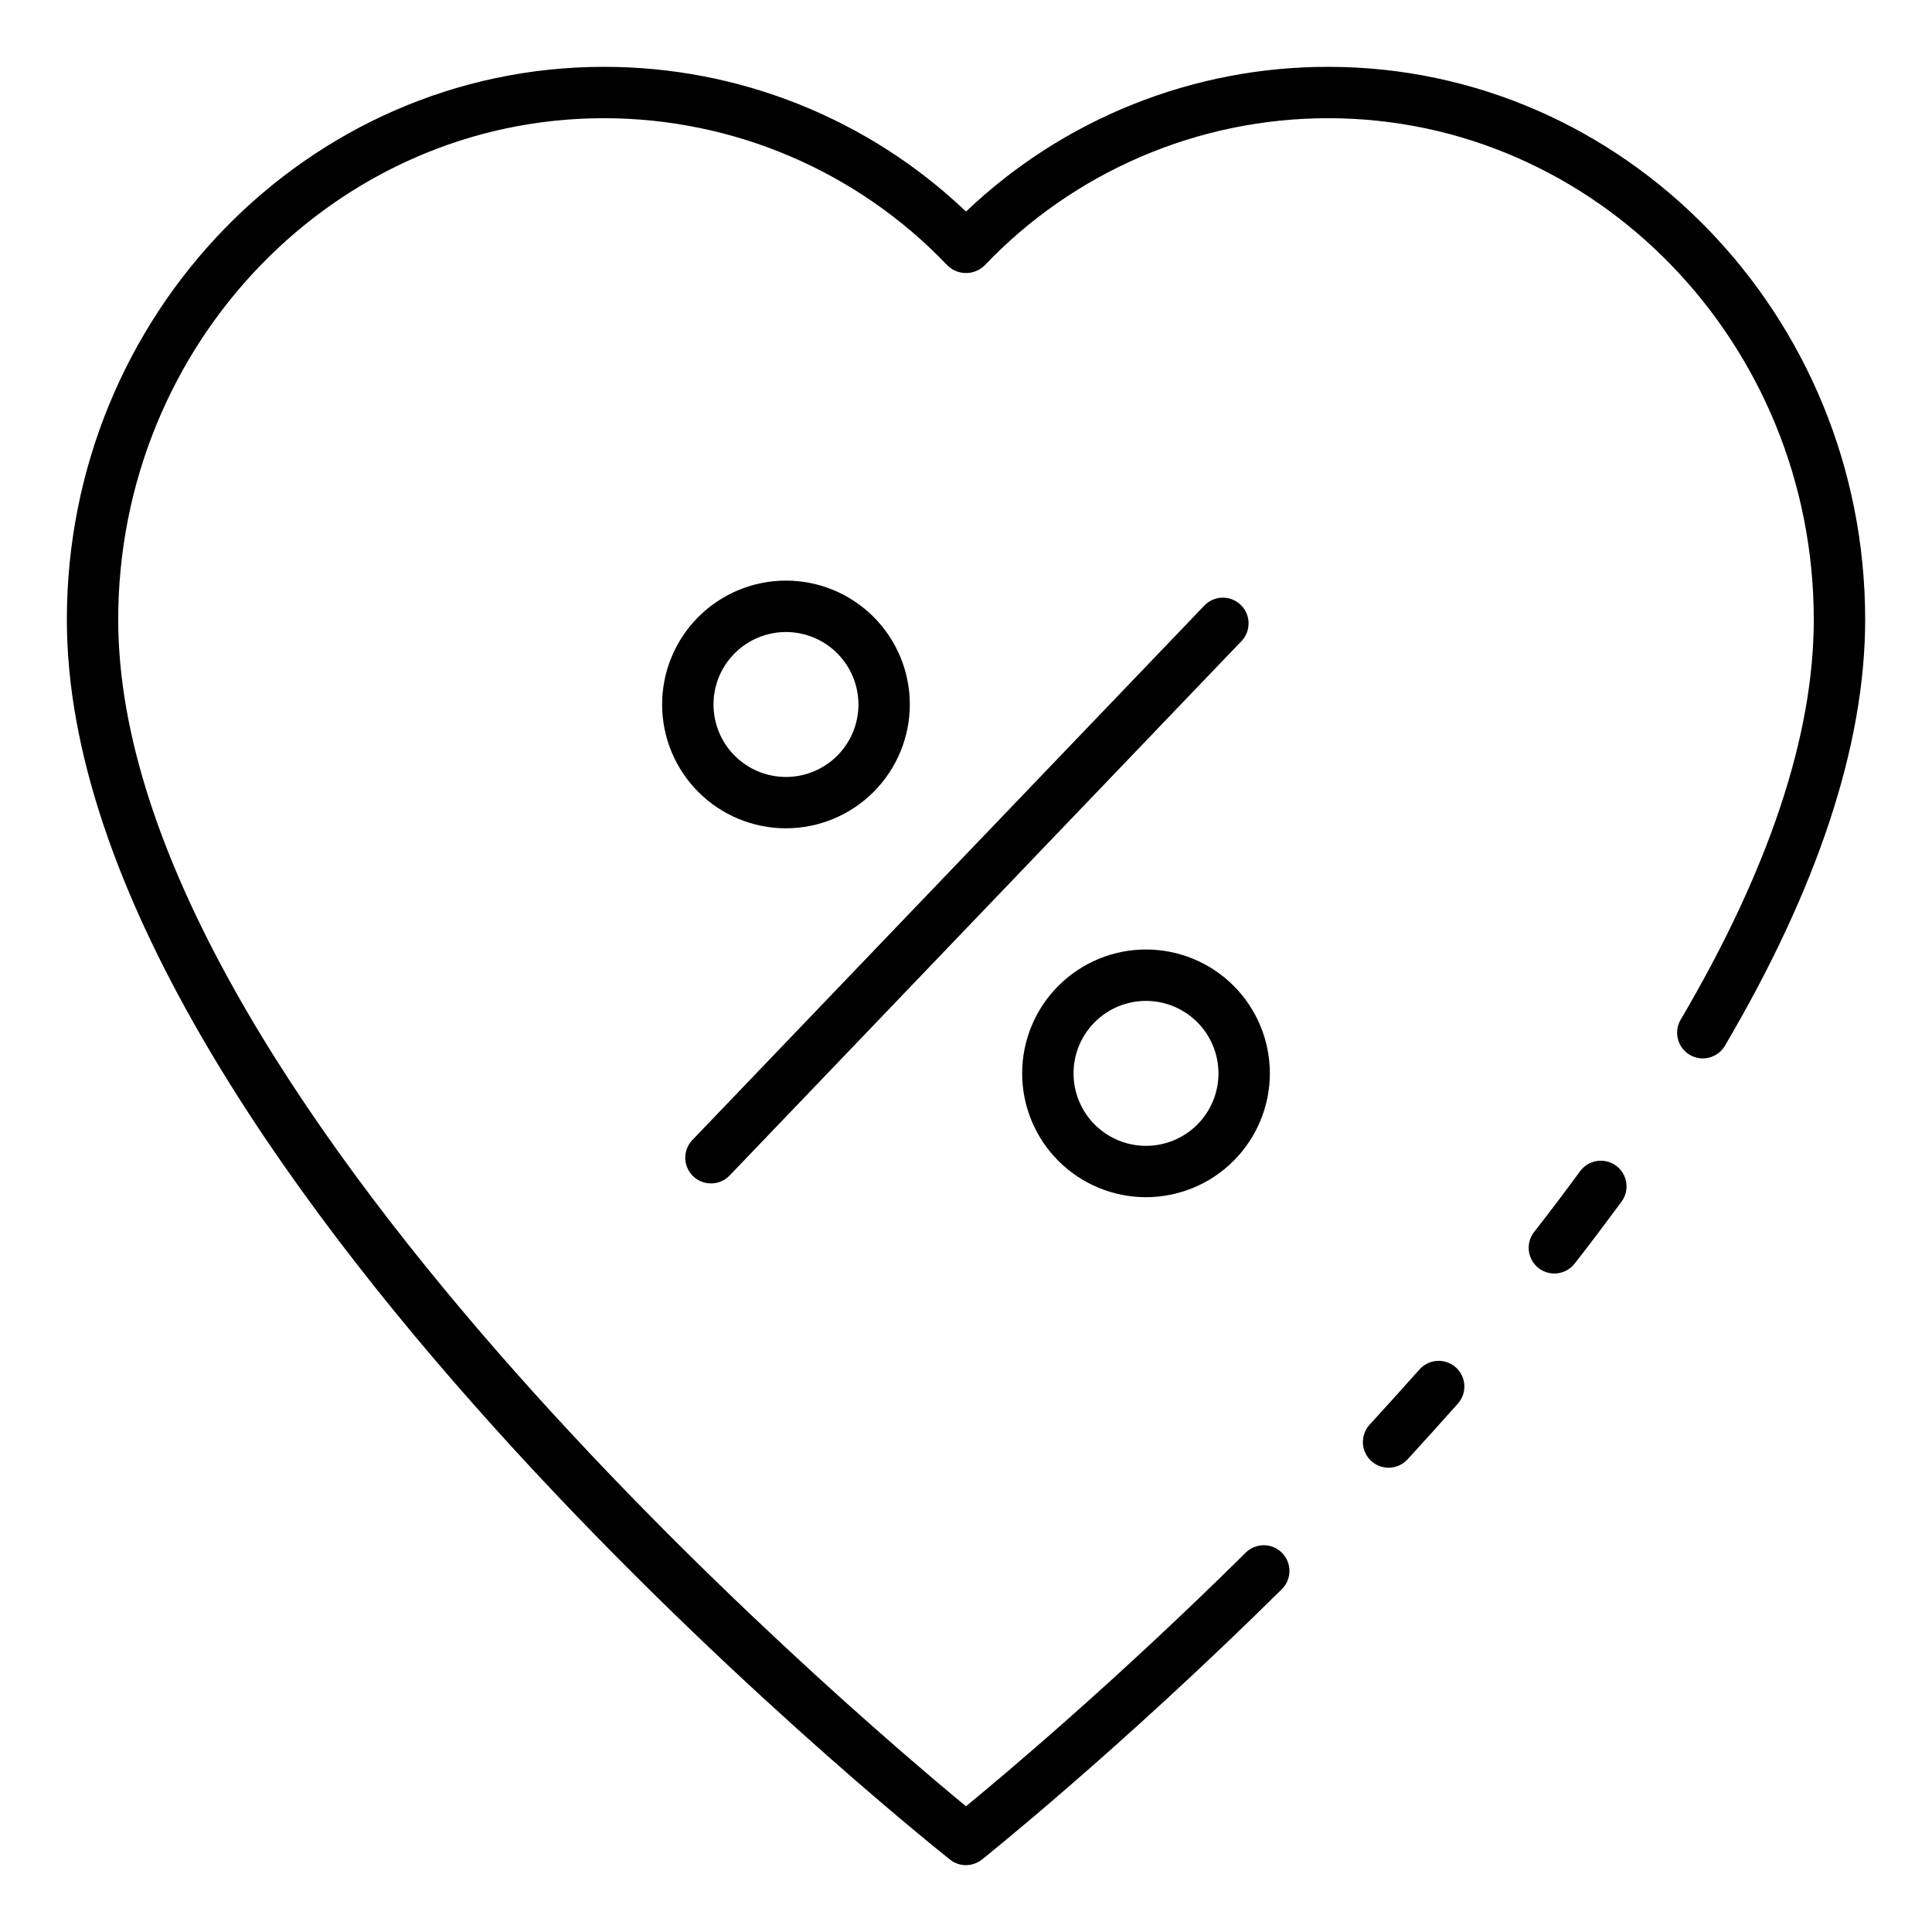 <?xml version="1.0" encoding="UTF-8"?>
<!-- Uploaded to: SVG Repo, www.svgrepo.com, Generator: SVG Repo Mixer Tools -->
<svg fill="#000000" width="800px" height="800px" version="1.1" viewBox="144 144 512 512" xmlns="http://www.w3.org/2000/svg">
 <g>
  <path d="m555.91 481.49c-2.602-0.004-4.973-1.488-6.109-3.828-1.137-2.34-0.844-5.125 0.758-7.172 4.18-5.332 8.223-10.73 12.199-16.121l0.004-0.004c2.231-3.023 6.496-3.668 9.523-1.434s3.668 6.496 1.438 9.523c-4.086 5.496-8.168 10.996-12.438 16.43h-0.004c-1.293 1.648-3.273 2.609-5.371 2.606z"/>
  <path d="m400 638.29c-1.539 0-3.031-0.52-4.234-1.477-9.562-7.598-234.05-187.69-234.05-328.59 0-80.785 63.832-146.51 142.29-146.51 35.742-0.043 70.125 13.695 95.996 38.355 25.871-24.66 60.254-38.398 95.996-38.355 78.457 0 142.29 65.727 142.29 146.51 0 33.082-12.547 71.145-37.301 113.14-1.98 3.074-6.035 4.039-9.188 2.18-3.148-1.859-4.266-5.879-2.531-9.098 23.496-39.867 35.402-75.57 35.402-106.21 0.004-73.293-57.727-132.91-128.67-132.91-34.43-0.008-67.355 14.102-91.094 39.035-2.727 2.66-7.078 2.66-9.805 0-23.742-24.934-56.668-39.043-91.094-39.035-70.949 0-128.68 59.617-128.68 132.89 0 124.14 193.39 288.67 224.67 314.47 10.656-8.77 40.168-33.598 74.047-67.137h-0.004c1.277-1.305 3.023-2.039 4.852-2.043 1.824-0.008 3.574 0.723 4.856 2.019 1.285 1.297 1.992 3.055 1.969 4.883-0.027 1.824-0.781 3.562-2.102 4.824-42.988 42.523-79.031 71.281-79.391 71.566-1.203 0.957-2.691 1.477-4.227 1.477z"/>
  <path d="m511.99 532.96c-2.695 0-5.141-1.594-6.231-4.066-1.086-2.469-0.613-5.348 1.207-7.34 4.398-4.812 8.805-9.691 13.215-14.637 1.203-1.348 2.891-2.164 4.691-2.269 1.805-0.105 3.574 0.512 4.922 1.711 2.809 2.5 3.059 6.805 0.559 9.613-4.445 4.992-8.891 9.918-13.336 14.773-1.293 1.41-3.113 2.215-5.027 2.215z"/>
  <path d="m332.41 457.62c-2.727-0.004-5.188-1.633-6.258-4.141s-0.539-5.414 1.348-7.379l135.66-141.61v-0.004c2.602-2.715 6.914-2.805 9.629-0.203 2.715 2.602 2.805 6.91 0.203 9.625l-135.63 141.61c-1.293 1.348-3.082 2.106-4.949 2.098z"/>
  <path d="m447.71 461.27c-8.707 0-17.055-3.457-23.215-9.609-6.156-6.156-9.613-14.504-9.613-23.211-0.004-8.707 3.457-17.055 9.613-23.211s14.504-9.613 23.211-9.613c8.703 0 17.055 3.457 23.211 9.617 6.152 6.156 9.609 14.504 9.609 23.211-0.012 8.699-3.473 17.039-9.625 23.191-6.152 6.152-14.492 9.613-23.191 9.625zm0-52.023c-5.094 0-9.98 2.019-13.582 5.621-3.606 3.602-5.629 8.488-5.633 13.582 0 5.094 2.023 9.98 5.625 13.582 3.602 3.602 8.484 5.629 13.582 5.629 5.094 0 9.977-2.023 13.582-5.625 3.602-3.602 5.625-8.488 5.625-13.582-0.004-5.09-2.031-9.973-5.629-13.574-3.598-3.598-8.48-5.625-13.57-5.633z"/>
  <path d="m352.29 363.51c-8.703 0-17.051-3.457-23.207-9.613-6.156-6.152-9.613-14.504-9.613-23.207 0-8.707 3.457-17.055 9.613-23.211 6.156-6.152 14.504-9.613 23.207-9.613 8.707 0 17.055 3.461 23.211 9.613 6.156 6.156 9.613 14.504 9.613 23.211-0.008 8.703-3.469 17.043-9.625 23.199-6.152 6.152-14.496 9.613-23.199 9.621zm0-52.023v0.004c-5.094 0-9.977 2.023-13.582 5.625-3.602 3.602-5.625 8.488-5.621 13.582 0 5.094 2.023 9.98 5.625 13.582 3.606 3.602 8.488 5.625 13.582 5.621 5.098 0 9.98-2.023 13.582-5.629 3.602-3.602 5.625-8.488 5.621-13.582-0.008-5.09-2.031-9.973-5.633-13.57-3.602-3.602-8.48-5.625-13.574-5.629z"/>
 </g>
</svg>